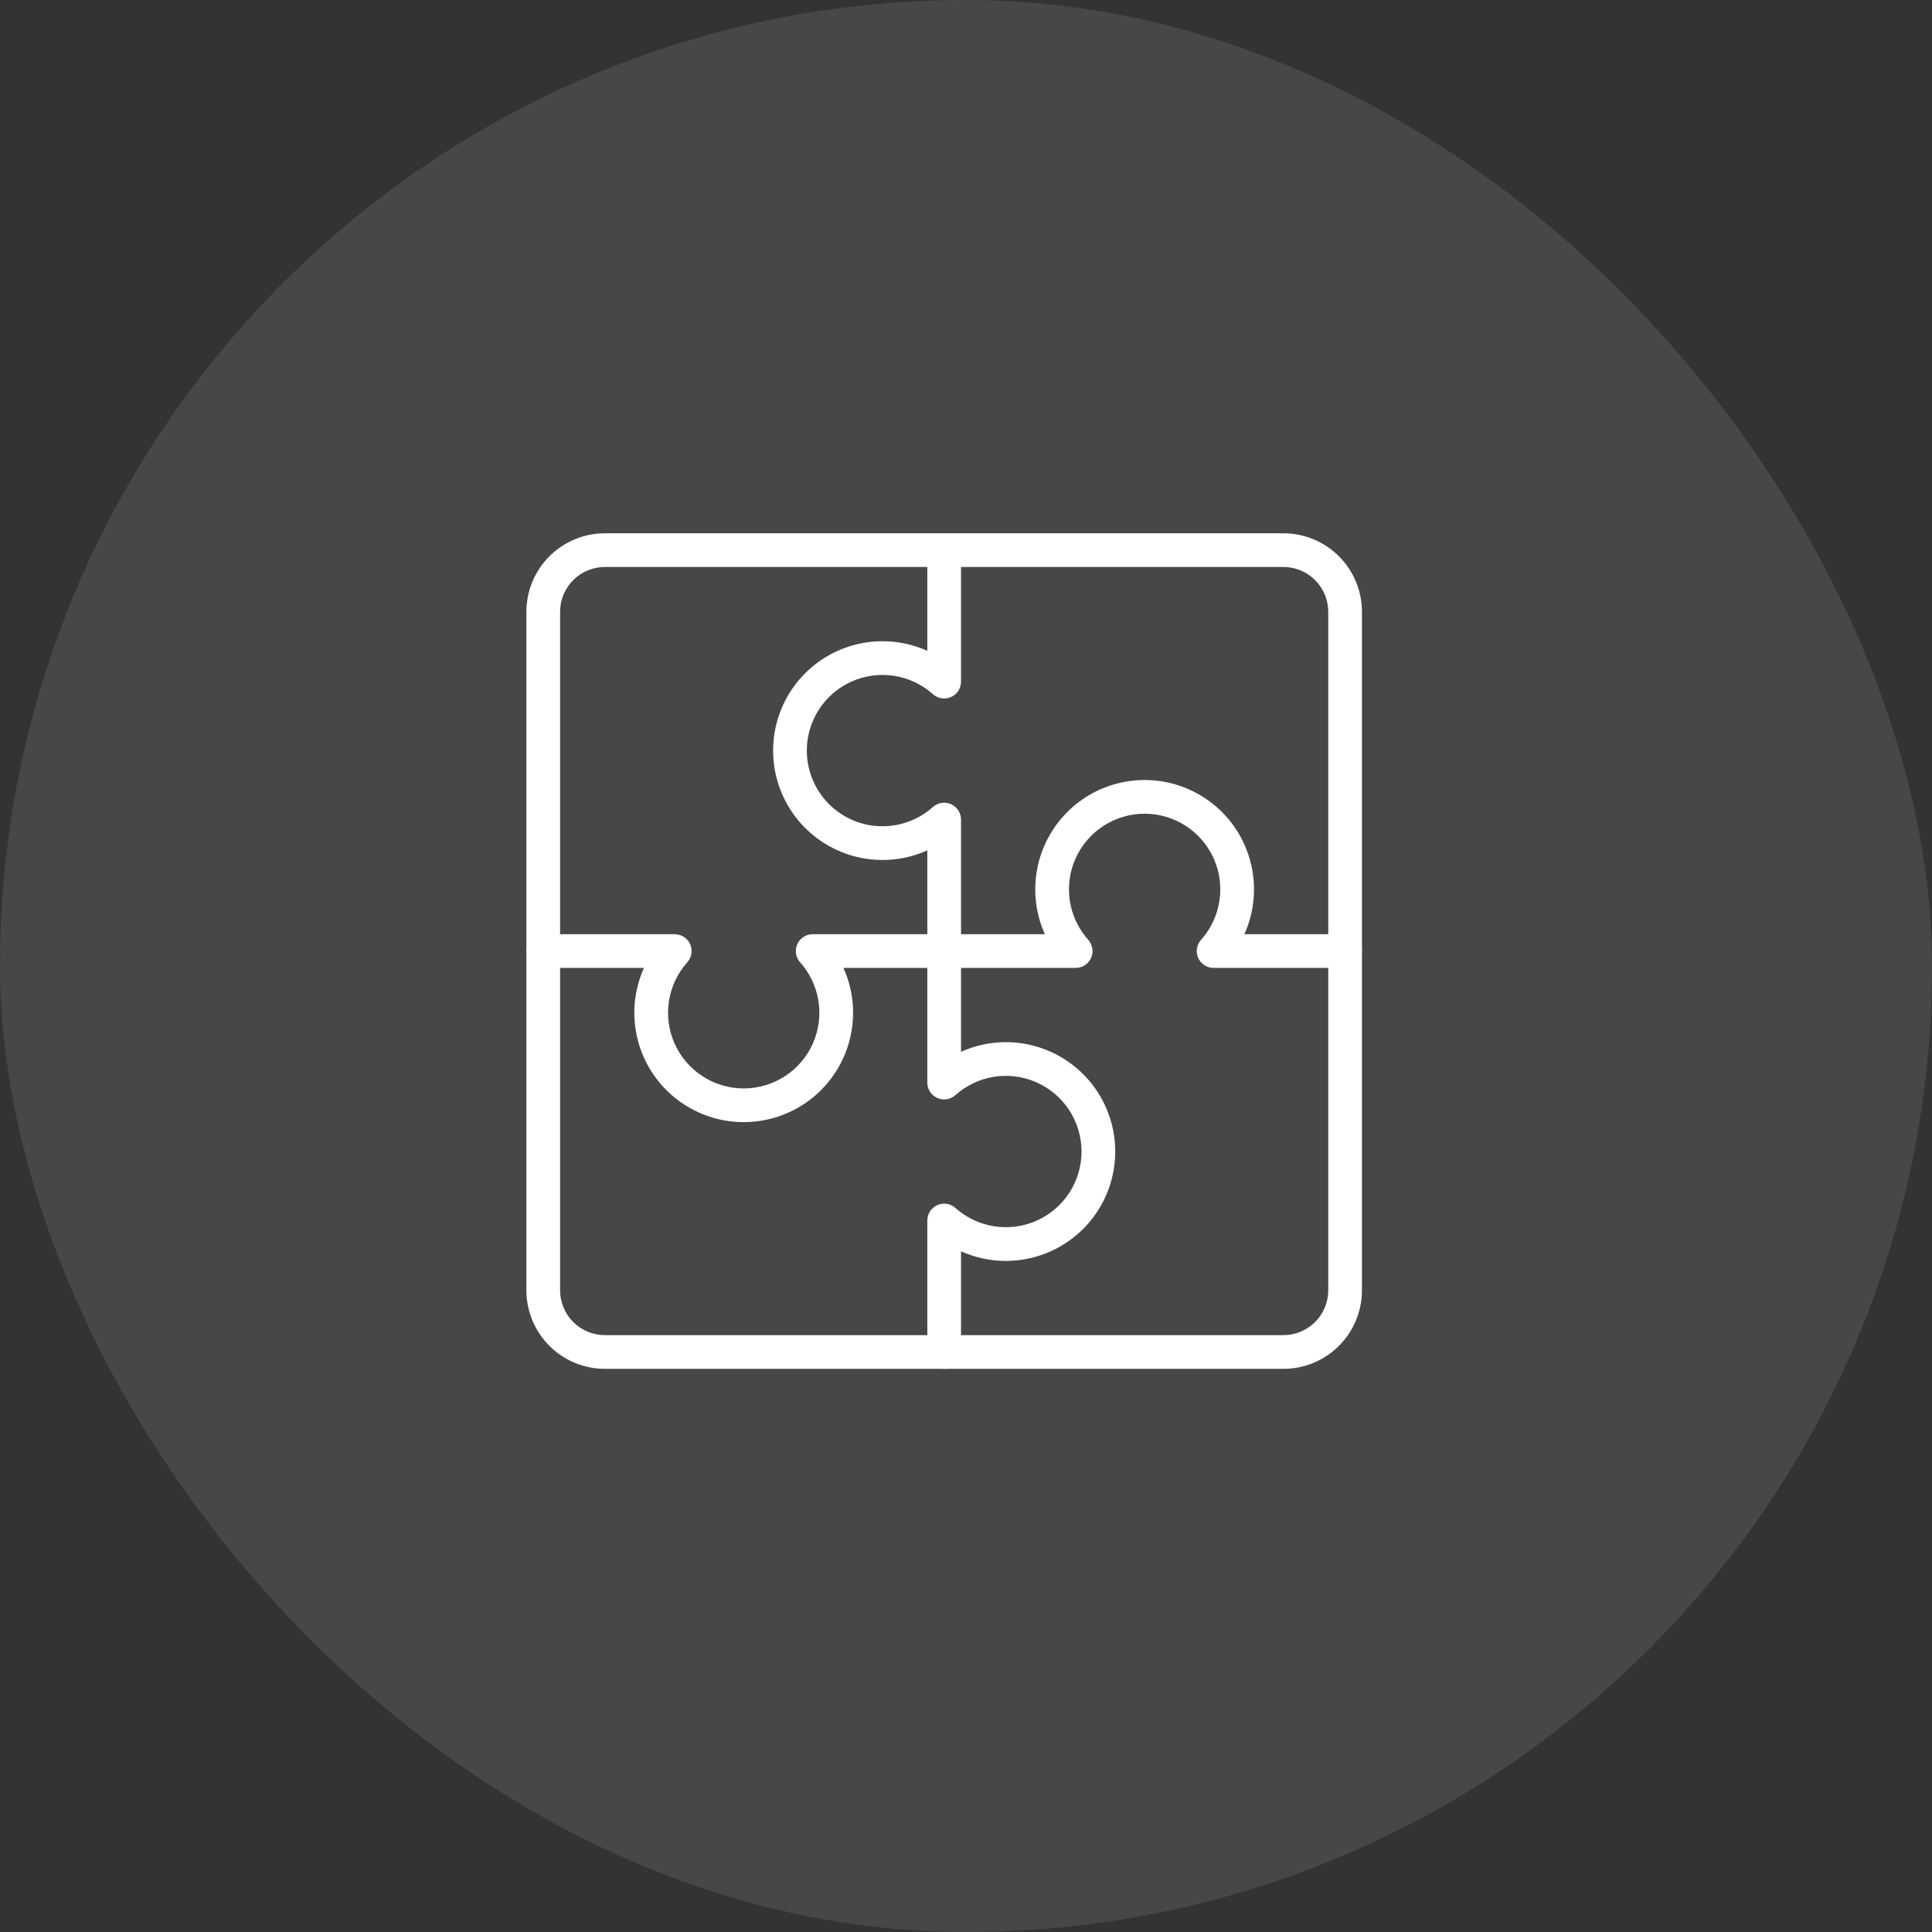 <svg width="172" height="172" viewBox="0 0 172 172" fill="none" xmlns="http://www.w3.org/2000/svg">
<rect x="0" y="0" width="172" height="172" fill="#333333" stroke="none"/>
<rect width="172" height="172" rx="86" fill="white" fill-opacity="0.1"/>
<path d="M118.25 54.468C118.25 53.41 117.83 52.395 117.081 51.646C116.333 50.898 115.317 50.477 114.259 50.477H53.855C52.796 50.477 51.781 50.898 51.032 51.646C50.284 52.395 49.863 53.41 49.863 54.468V114.873C49.863 115.931 50.284 116.946 51.032 117.695C51.781 118.443 52.796 118.864 53.855 118.864H114.259C115.317 118.864 116.333 118.443 117.081 117.695C117.83 116.946 118.25 115.931 118.25 114.873V54.468ZM121.25 114.873C121.25 116.727 120.513 118.505 119.202 119.816C117.891 121.127 116.113 121.864 114.259 121.864H53.855C52 121.864 50.222 121.127 48.911 119.816C47.6 118.505 46.863 116.727 46.863 114.873V54.468C46.863 52.614 47.6 50.836 48.911 49.525C50.222 48.214 52 47.477 53.855 47.477H114.259C116.113 47.477 117.891 48.214 119.202 49.525C120.513 50.836 121.25 52.614 121.25 54.468V114.873Z" fill="white"/>
<path d="M82.557 120.364V108.657C82.557 108.065 82.904 107.528 83.444 107.287C83.984 107.045 84.616 107.144 85.057 107.539C86.026 108.406 87.226 108.973 88.511 109.173C89.796 109.374 91.111 109.198 92.298 108.667C93.485 108.137 94.494 107.272 95.201 106.181C95.908 105.09 96.285 103.817 96.285 102.517C96.285 101.217 95.909 99.943 95.201 98.852C94.494 97.761 93.485 96.898 92.298 96.367C91.111 95.836 89.796 95.661 88.511 95.861C87.226 96.061 86.026 96.629 85.057 97.496C84.616 97.89 83.984 97.989 83.444 97.748C82.904 97.506 82.557 96.969 82.557 96.377V75.703C81.766 76.058 80.929 76.31 80.064 76.445C78.207 76.734 76.306 76.48 74.59 75.712C72.874 74.945 71.417 73.698 70.394 72.121C69.372 70.543 68.828 68.703 68.828 66.824C68.828 64.944 69.372 63.104 70.394 61.527C71.417 59.95 72.874 58.702 74.59 57.935C76.306 57.168 78.207 56.913 80.064 57.203C80.929 57.337 81.767 57.589 82.557 57.944V48.977C82.557 48.149 83.228 47.477 84.057 47.477C84.885 47.477 85.557 48.149 85.557 48.977V60.684C85.557 61.276 85.209 61.813 84.669 62.054C84.129 62.296 83.497 62.197 83.057 61.802C82.087 60.935 80.888 60.368 79.603 60.167C78.317 59.967 77.002 60.142 75.814 60.673C74.627 61.204 73.619 62.068 72.912 63.159C72.205 64.25 71.828 65.523 71.828 66.824C71.828 68.124 72.205 69.397 72.912 70.489C73.619 71.58 74.627 72.443 75.814 72.974C77.002 73.505 78.317 73.68 79.603 73.48C80.888 73.28 82.087 72.712 83.057 71.845C83.497 71.451 84.129 71.352 84.669 71.593C85.209 71.835 85.557 72.372 85.557 72.963V93.637C86.347 93.282 87.184 93.031 88.049 92.896C89.906 92.607 91.808 92.861 93.523 93.628C95.239 94.396 96.696 95.643 97.719 97.22C98.741 98.797 99.285 100.637 99.285 102.517C99.285 104.397 98.741 106.237 97.719 107.814C96.696 109.391 95.239 110.638 93.523 111.406C91.808 112.173 89.906 112.428 88.049 112.138C87.184 112.003 86.347 111.751 85.557 111.396V120.364C85.557 121.192 84.885 121.864 84.057 121.864C83.228 121.864 82.557 121.192 82.557 120.364Z" fill="white"/>
<path d="M101.903 69.442C103.783 69.442 105.623 69.986 107.2 71.008C108.777 72.031 110.025 73.488 110.792 75.203C111.559 76.919 111.814 78.821 111.524 80.678C111.39 81.543 111.138 82.38 110.783 83.17H119.75L119.903 83.178C120.66 83.255 121.25 83.894 121.25 84.67C121.25 85.447 120.66 86.086 119.903 86.162L119.75 86.17H108.043C107.451 86.17 106.914 85.823 106.673 85.282C106.431 84.743 106.53 84.111 106.925 83.67C107.792 82.701 108.359 81.501 108.56 80.216C108.76 78.931 108.585 77.615 108.054 76.428C107.523 75.241 106.659 74.233 105.567 73.526C104.476 72.818 103.204 72.442 101.903 72.442C100.603 72.442 99.33 72.818 98.238 73.526C97.147 74.233 96.284 75.241 95.753 76.428C95.222 77.615 95.047 78.931 95.247 80.216C95.447 81.501 96.015 82.701 96.882 83.67C97.276 84.111 97.375 84.743 97.134 85.282C96.892 85.823 96.355 86.17 95.764 86.17H75.09C75.445 86.96 75.696 87.798 75.831 88.662C76.121 90.519 75.866 92.421 75.099 94.137C74.331 95.853 73.084 97.31 71.507 98.332C69.93 99.355 68.09 99.899 66.21 99.899C64.33 99.899 62.49 99.355 60.913 98.332C59.336 97.31 58.089 95.853 57.321 94.137C56.554 92.421 56.3 90.519 56.589 88.662C56.724 87.798 56.975 86.96 57.33 86.17H48.363C47.535 86.17 46.863 85.499 46.863 84.67C46.863 83.842 47.535 83.17 48.363 83.17H60.07C60.662 83.17 61.199 83.518 61.441 84.058C61.682 84.598 61.583 85.229 61.188 85.67C60.322 86.639 59.754 87.839 59.554 89.124C59.353 90.409 59.529 91.724 60.06 92.911C60.59 94.099 61.454 95.107 62.545 95.815C63.636 96.522 64.909 96.899 66.21 96.899C67.51 96.899 68.784 96.522 69.875 95.815C70.966 95.107 71.829 94.099 72.36 92.911C72.891 91.724 73.067 90.409 72.866 89.124C72.666 87.839 72.099 86.639 71.231 85.67C70.837 85.229 70.738 84.598 70.98 84.058C71.221 83.518 71.758 83.17 72.35 83.17H93.023C92.668 82.38 92.417 81.543 92.282 80.678C91.993 78.821 92.247 76.919 93.015 75.203C93.782 73.488 95.029 72.031 96.606 71.008C98.184 69.986 100.024 69.442 101.903 69.442Z" fill="white"/>
</svg>

